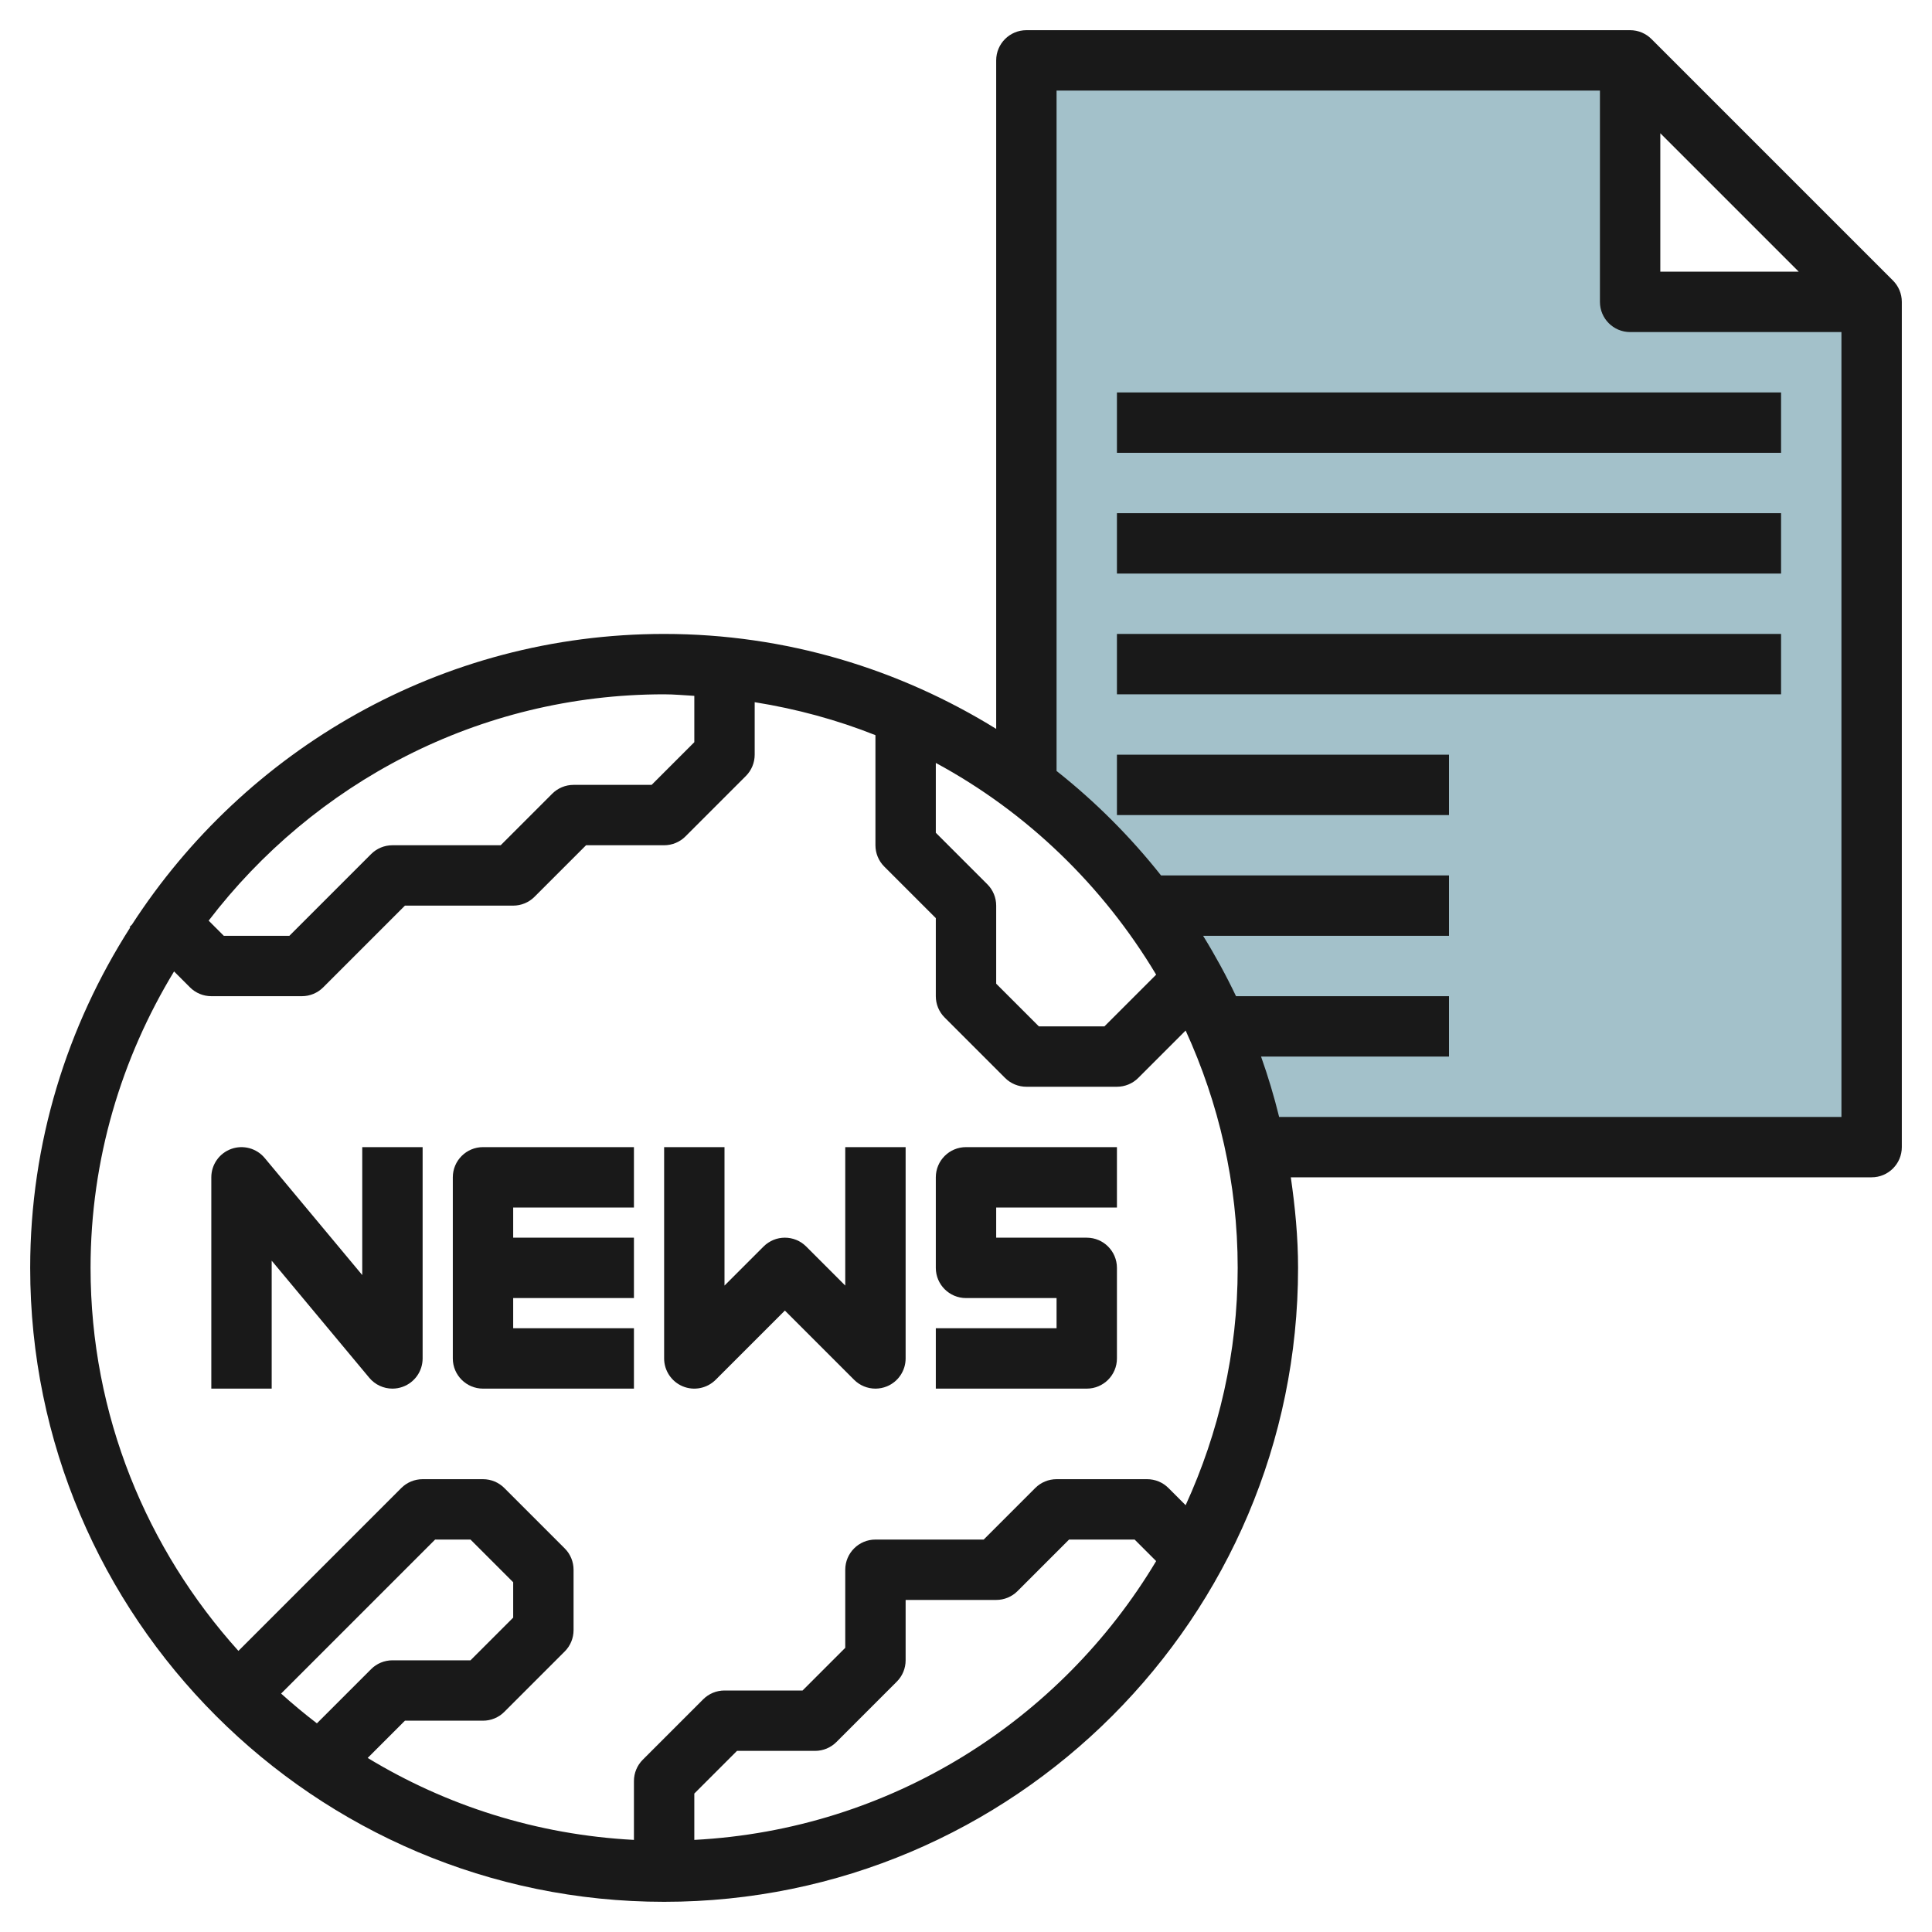<svg id="Layer_3" enable-background="new 0 0 64 64" height="512" viewBox="0 0 64 64" width="512" xmlns="http://www.w3.org/2000/svg"><path d="m54 10v-8h-20v24.027c3.833 2.885 6.609 7.098 7.598 11.973h20.402v-28z" fill="#a3c1ca"/><g fill="#191919"><path d="m62.707 9.293-7.999-7.999c-.182-.182-.432-.294-.708-.294h-20c-.552 0-1 .448-1 1v22.145c-3.204-1.981-6.964-3.145-11-3.145-7.389 0-13.885 3.845-17.629 9.629l-.078.078.019.019c-2.086 3.261-3.312 7.124-3.312 11.274 0 11.58 9.42 21 21 21s21-9.42 21-21c0-1.021-.098-2.017-.24-3h19.24c.552 0 1-.448 1-1v-28c0-.276-.112-.526-.293-.707zm-7.707-4.879 4.586 4.586h-4.586zm-16.701 27.873-1.713 1.713h-2.172l-1.414-1.414v-2.586c0-.265-.105-.52-.293-.707l-1.707-1.707v-2.313c3.023 1.633 5.539 4.072 7.299 7.014zm-16.299-9.287c.338 0 .667.033 1 .051v1.535l-1.414 1.414h-2.586c-.265 0-.52.105-.707.293l-1.707 1.707h-3.586c-.265 0-.52.105-.707.293l-2.707 2.707h-2.172l-.502-.502c3.475-4.547 8.937-7.498 15.088-7.498zm-12.688 33.102 5.102-5.102h1.172l1.414 1.414v1.172l-1.414 1.414h-2.586c-.265 0-.52.105-.707.293l-1.795 1.795c-.409-.313-.804-.642-1.186-.986zm13.688 4.847v-1.535l1.414-1.414h2.586c.265 0 .52-.105.707-.293l2-2c.188-.187.293-.442.293-.707v-2h3c.265 0 .52-.105.707-.293l1.707-1.707h2.172l.713.713c-3.158 5.28-8.795 8.895-15.299 9.236zm16.276-11.087-.569-.569c-.187-.188-.442-.293-.707-.293h-3c-.265 0-.52.105-.707.293l-1.707 1.707h-3.586c-.552 0-1 .448-1 1v2.586l-1.414 1.414h-2.586c-.265 0-.52.105-.707.293l-2 2c-.188.187-.293.442-.293.707v1.949c-3.217-.169-6.219-1.136-8.82-2.715l1.234-1.234h2.586c.265 0 .52-.105.707-.293l2-2c.188-.187.293-.442.293-.707v-2c0-.265-.105-.52-.293-.707l-2-2c-.187-.188-.442-.293-.707-.293h-2c-.265 0-.52.105-.707.293l-5.395 5.395c-3.034-3.368-4.898-7.809-4.898-12.688 0-3.596 1.023-6.95 2.766-9.82l.527.527c.187.188.442.293.707.293h3c.265 0 .52-.105.707-.293l2.707-2.707h3.586c.265 0 .52-.105.707-.293l1.707-1.707h2.586c.265 0 .52-.105.707-.293l2-2c.188-.187.293-.442.293-.707v-1.739c1.389.222 2.728.586 4 1.092v3.647c0 .265.105.52.293.707l1.707 1.707v2.586c0 .265.105.52.293.707l2 2c.187.188.442.293.707.293h3c.265 0 .52-.105.707-.293l1.569-1.569c1.097 2.399 1.724 5.056 1.724 7.862s-.627 5.463-1.724 7.862zm21.724-12.862h-18.627c-.167-.681-.367-1.347-.599-2h6.226v-2h-7.055c-.328-.688-.692-1.355-1.09-2h8.145v-2h-9.539c-1.016-1.284-2.177-2.445-3.461-3.461v-22.539h18v7c0 .552.448 1 1 1h7z"/><path d="m37 25h11v2h-11z"/><path d="m37 21h22v2h-22z"/><path d="m37 17h22v2h-22z"/><path d="m37 13h22v2h-22z"/><path d="m12 42.238-3.232-3.878c-.27-.324-.714-.442-1.108-.3-.396.143-.66.519-.66.94v7h2v-4.238l3.232 3.878c.194.233.477.36.768.36.114 0 .229-.02.34-.06.396-.143.66-.519.66-.94v-7h-2z"/><path d="m28 42.586-1.293-1.293c-.391-.391-1.023-.391-1.414 0l-1.293 1.293v-4.586h-2v7c0 .404.244.769.617.924s.803.069 1.09-.217l2.293-2.293 2.293 2.293c.191.191.447.293.707.293.129 0 .259-.025.383-.076.373-.155.617-.52.617-.924v-7h-2z"/><path d="m15 39v6c0 .552.448 1 1 1h5v-2h-4v-1h4v-2h-4v-1h4v-2h-5c-.552 0-1 .448-1 1z"/><path d="m31 39v3c0 .552.448 1 1 1h3v1h-4v2h5c.552 0 1-.448 1-1v-3c0-.552-.448-1-1-1h-3v-1h4v-2h-5c-.552 0-1 .448-1 1z"/></g></svg>